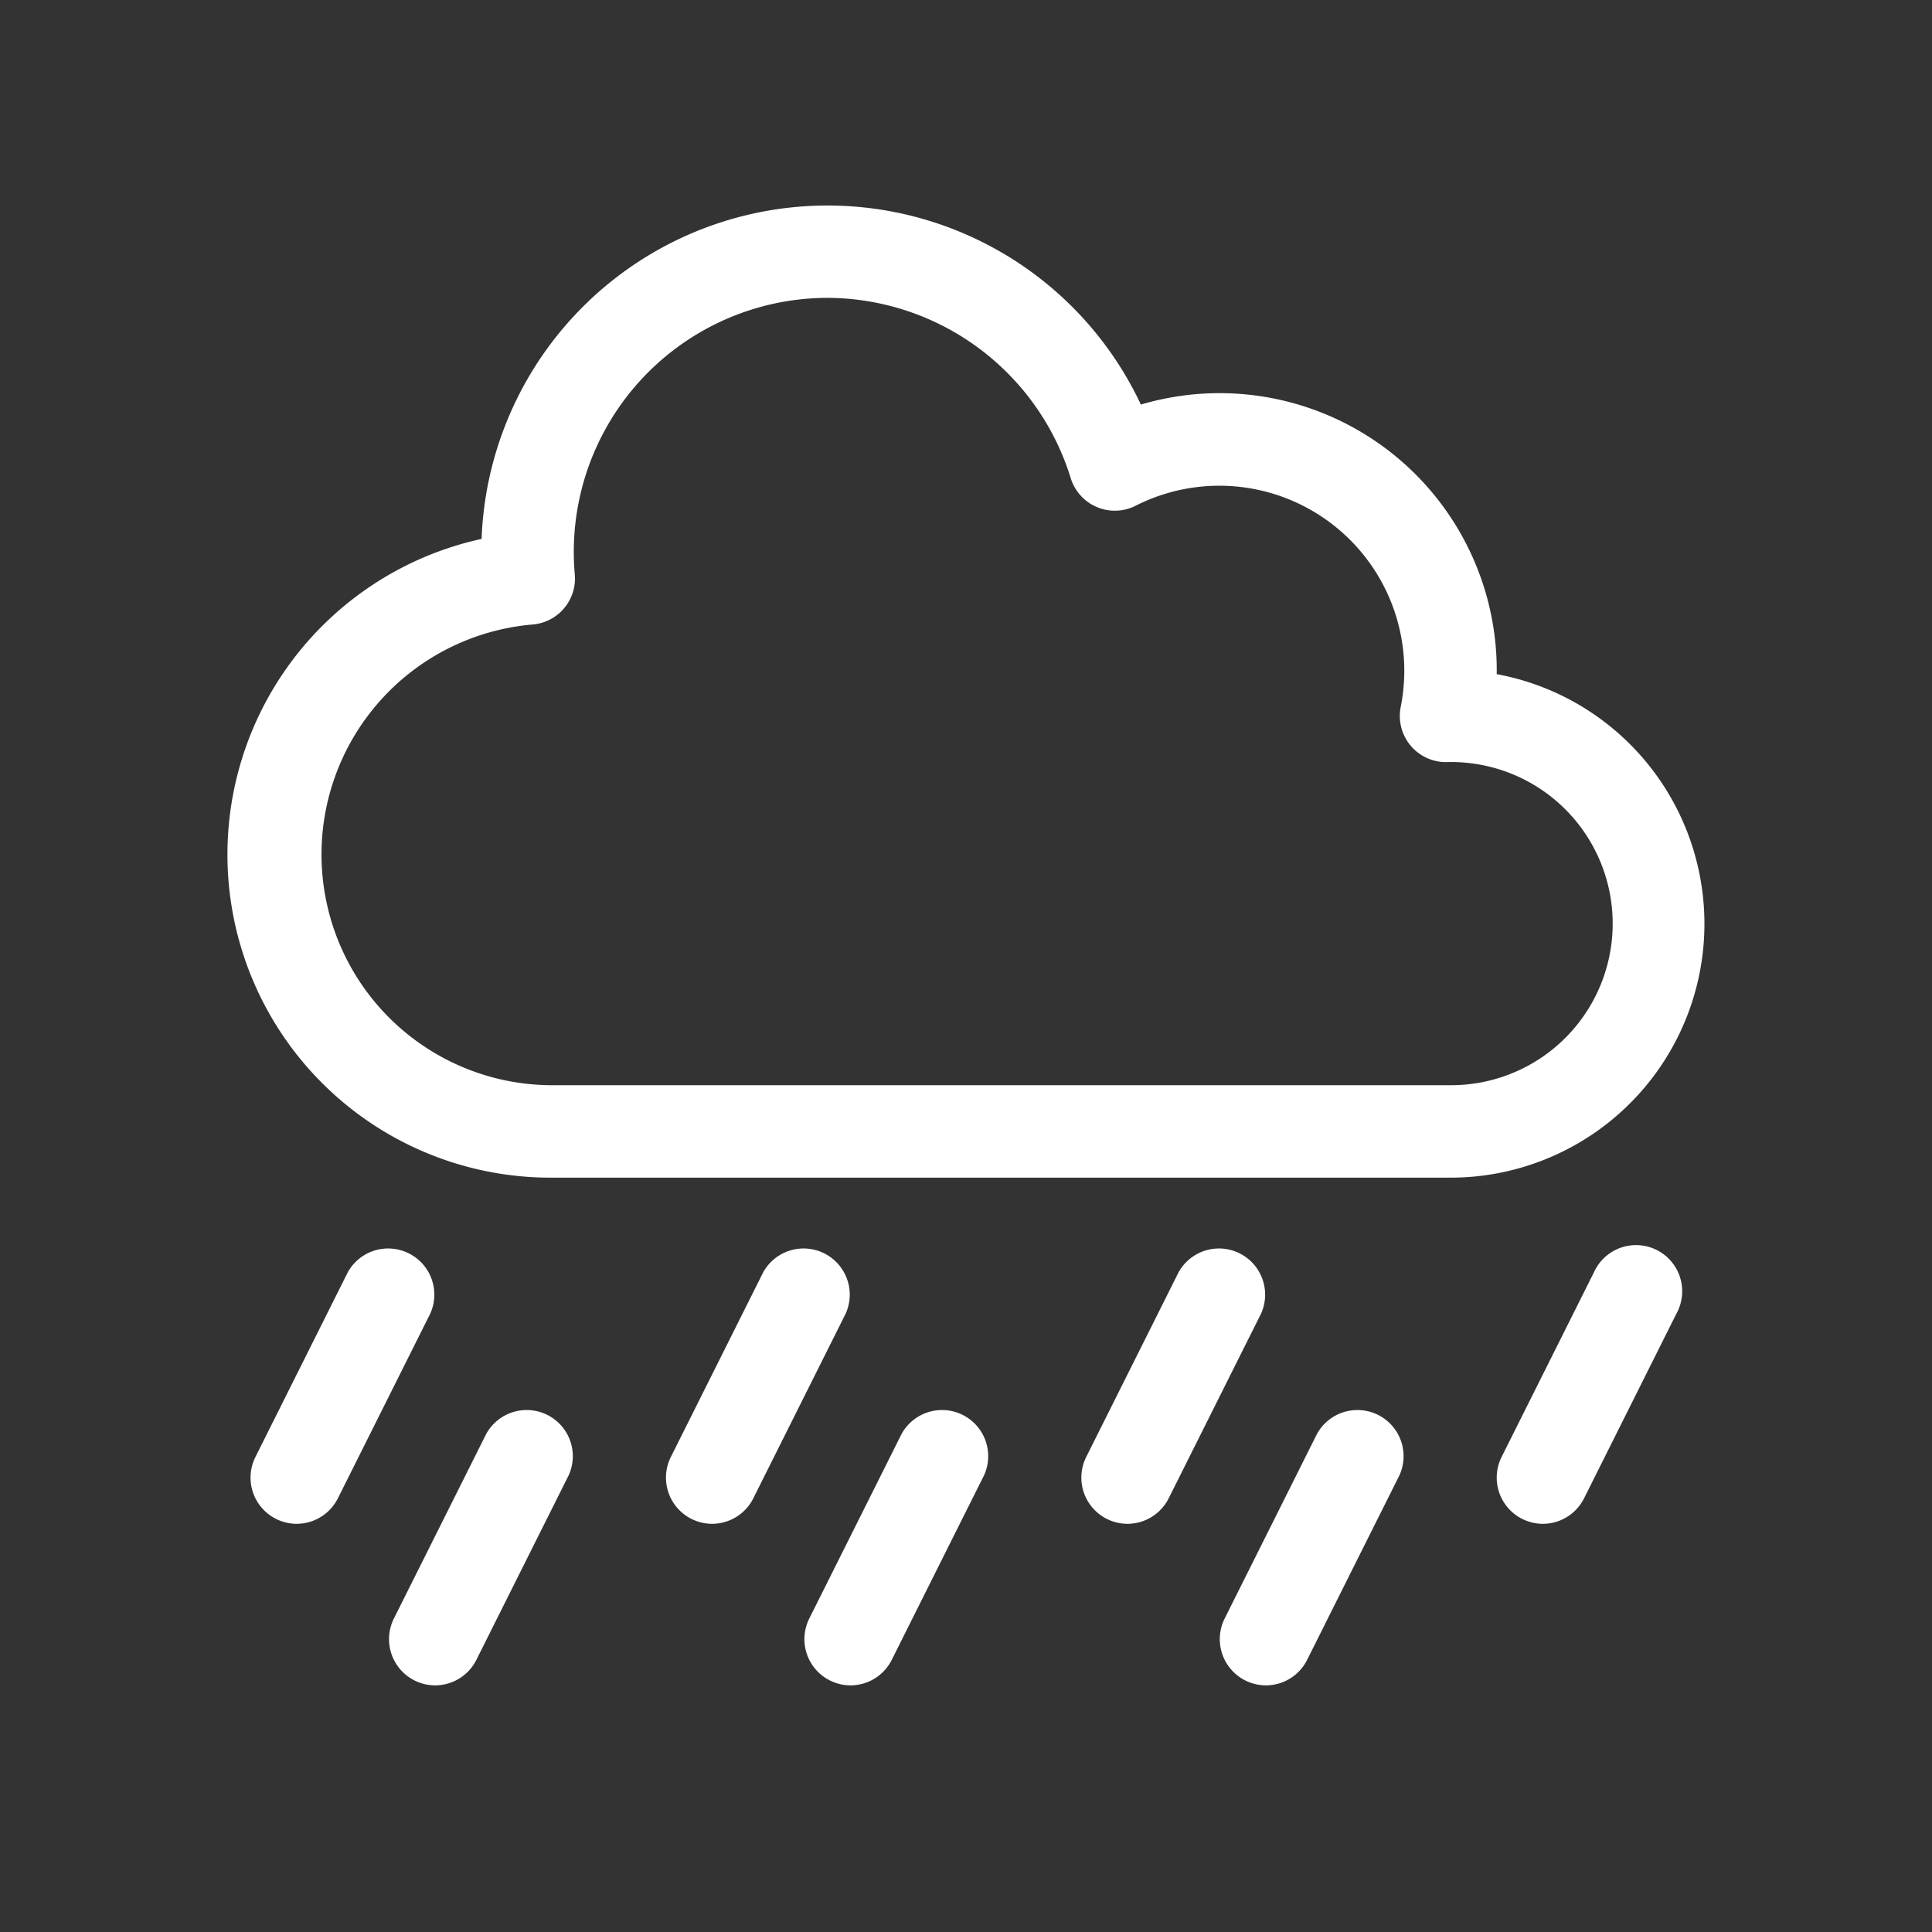 <svg xmlns="http://www.w3.org/2000/svg" width="47" height="47" viewBox="0 0 47 47">
  <rect x="0" y="0" width="47" height="47" fill="#333333" stroke="none"/>
  <g id="img1" transform="translate(-170 -497)">
    <g id="rainy" transform="translate(175.535 502)">
      <path id="Tracé_371" data-name="Tracé 371" d="M30.256,23.649H8.362A7.86,7.86,0,0,1,6.683,8.11,8.421,8.421,0,0,1,22.721,4.842,6.743,6.743,0,0,1,31.378,11.4a6.176,6.176,0,0,1-1.122,12.249ZM15.1,2.246a6.181,6.181,0,0,0-6.15,6.729,1.123,1.123,0,0,1-1.031,1.218A5.614,5.614,0,0,0,8.362,21.4H30.256a3.931,3.931,0,1,0-.113-7.86,1.123,1.123,0,0,1-1.1-1.346A4.5,4.5,0,0,0,22.6,7.3a1.123,1.123,0,0,1-1.587-.673A6.217,6.217,0,0,0,15.1,2.246Z" transform="translate(-0.502 0)" fill="#fff"/>
      <path id="Tracé_372" data-name="Tracé 372" d="M297.6,367.733a1.124,1.124,0,0,1-1-1.625l2.246-4.491a1.123,1.123,0,0,1,2.009,1l-2.246,4.491A1.123,1.123,0,0,1,297.6,367.733Z" transform="translate(-275.711 -335.663)" fill="#fff"/>
      <path id="Tracé_373" data-name="Tracé 373" d="M441.6,367.733a1.124,1.124,0,0,1-1-1.625l2.246-4.491a1.123,1.123,0,1,1,2.009,1l-2.246,4.491A1.123,1.123,0,0,1,441.6,367.733Z" transform="translate(-409.606 -335.663)" fill="#fff"/>
      <path id="Tracé_374" data-name="Tracé 374" d="M153.6,367.733a1.124,1.124,0,0,1-1-1.625l2.246-4.491a1.123,1.123,0,0,1,2.009,1l-2.246,4.491A1.123,1.123,0,0,1,153.6,367.733Z" transform="translate(-141.816 -335.663)" fill="#fff"/>
      <path id="Tracé_375" data-name="Tracé 375" d="M9.6,367.733a1.124,1.124,0,0,1-1-1.625l2.246-4.491a1.123,1.123,0,0,1,2.009,1l-2.246,4.491A1.123,1.123,0,0,1,9.6,367.733Z" transform="translate(-7.922 -335.663)" fill="#fff"/>
      <path id="Tracé_376" data-name="Tracé 376" d="M201.6,423.733a1.124,1.124,0,0,1-1-1.625l2.246-4.491a1.123,1.123,0,0,1,2.009,1l-2.246,4.491A1.123,1.123,0,0,1,201.6,423.733Z" transform="translate(-186.448 -387.733)" fill="#fff"/>
      <path id="Tracé_377" data-name="Tracé 377" d="M345.6,423.733a1.124,1.124,0,0,1-1-1.625l2.246-4.491a1.123,1.123,0,0,1,2.009,1l-2.246,4.491A1.123,1.123,0,0,1,345.6,423.733Z" transform="translate(-320.343 -387.733)" fill="#fff"/>
      <path id="Tracé_378" data-name="Tracé 378" d="M57.6,423.733a1.124,1.124,0,0,1-1-1.625l2.246-4.491a1.123,1.123,0,0,1,2.009,1l-2.246,4.491A1.123,1.123,0,0,1,57.6,423.733Z" transform="translate(-52.553 -387.733)" fill="#fff"/>
    </g>
    <rect id="rec" width="47" height="47" transform="translate(170 497)" fill="rgba(204,51,51,0)"/>
  </g>
</svg>
